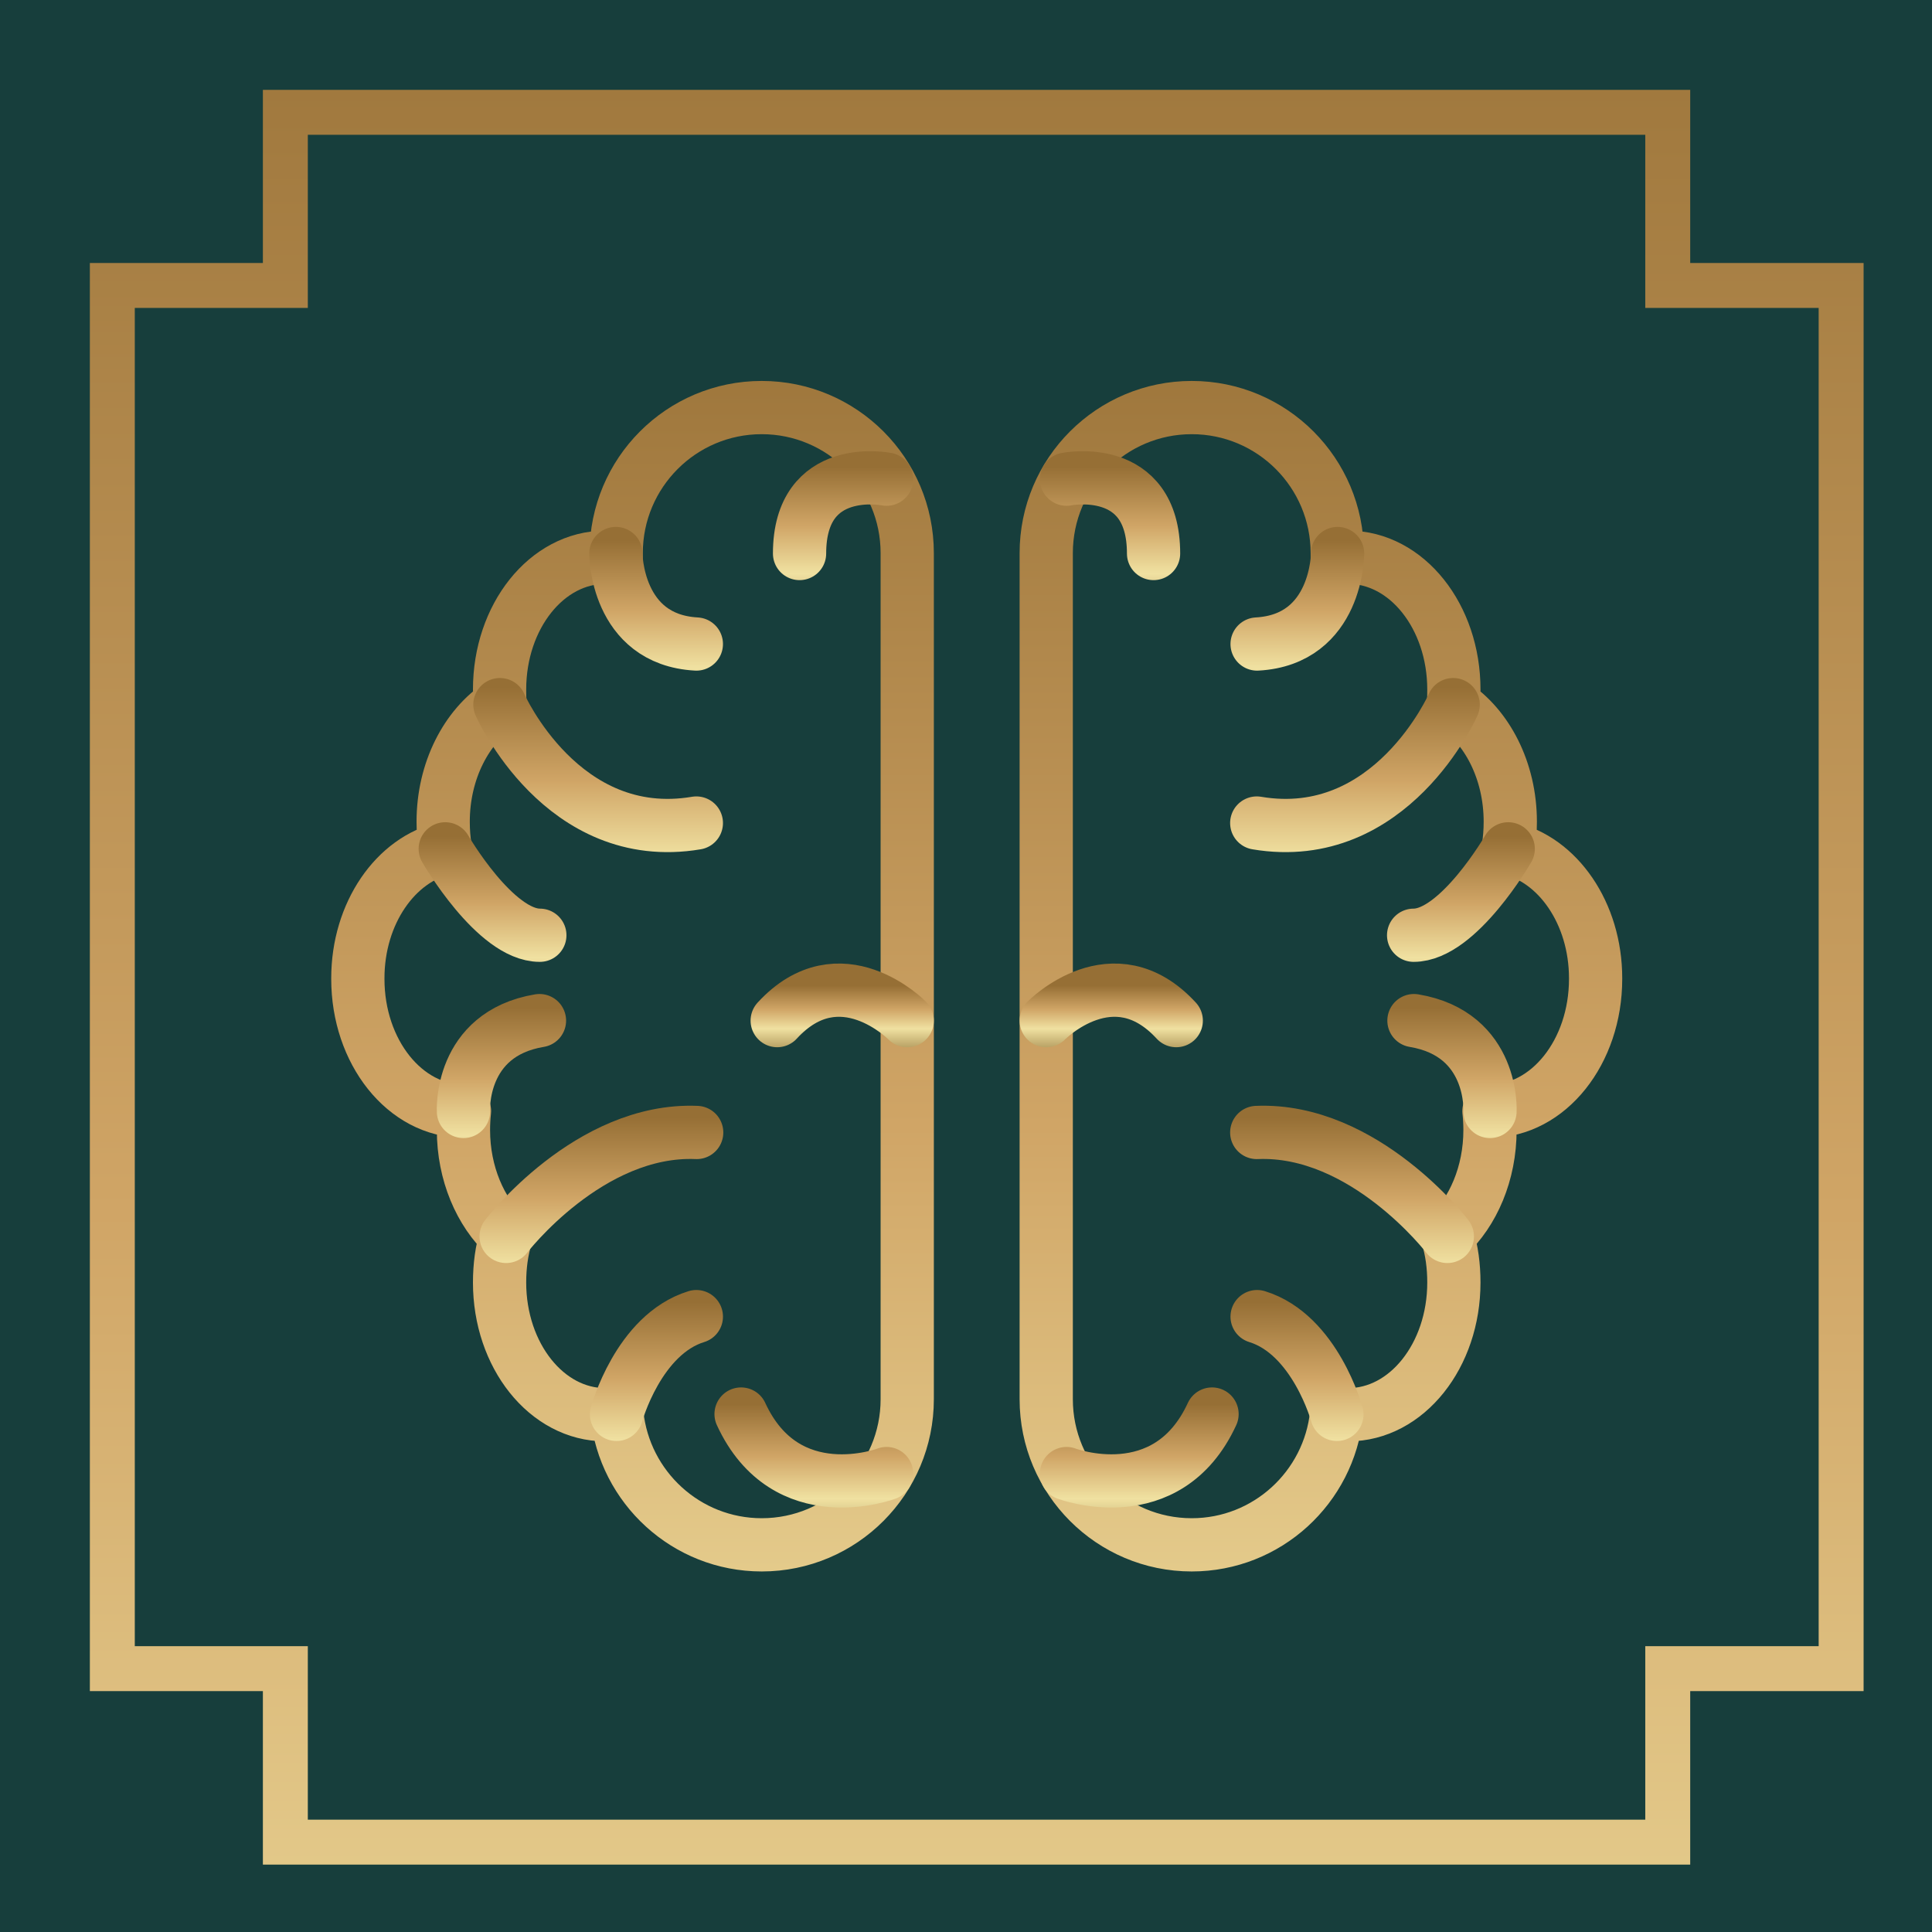 <svg width="86" height="86" viewBox="0 0 86 86" fill="none" xmlns="http://www.w3.org/2000/svg">
<g id="Tech">
<rect width="86" height="86" fill="#173E3C"/>
<g id="Group 26829">
<path id="Vector" d="M74.237 5V12.707H81.955V74.277H74.237V82H12.702V74.277H5V12.707H12.702V5H74.237Z" stroke="url(#paint0_linear_31635_3693)" stroke-width="2"/>
<g id="Group">
<g id="Group_2">
<g id="Group_3">
<path id="Vector_2" d="M71.026 43.577C71.026 46.825 68.928 49.46 66.325 49.46C66.309 49.46 66.294 49.46 66.279 49.46C66.309 49.736 66.325 50.027 66.325 50.303C66.325 52.233 65.574 53.95 64.426 55.022C64.625 55.666 64.717 56.355 64.717 57.09C64.717 60.339 62.619 62.974 60.016 62.974C59.847 62.974 59.663 62.974 59.495 62.944C59.158 66.207 56.402 68.766 53.048 68.766C49.465 68.766 46.571 65.855 46.571 62.285V24.623C46.571 21.038 49.48 18.142 53.048 18.142C56.631 18.142 59.526 21.053 59.526 24.623V24.838C59.679 24.823 59.847 24.807 60.016 24.807C62.619 24.807 64.717 27.442 64.717 30.691C64.717 30.921 64.717 31.135 64.686 31.35C66.187 32.33 67.228 34.307 67.228 36.574C67.228 36.988 67.198 37.371 67.136 37.754C69.341 38.245 71.026 40.65 71.026 43.546V43.577Z" stroke="url(#paint1_linear_31635_3693)" stroke-width="2.37" stroke-linecap="round" stroke-linejoin="round"/>
<path id="Vector_3" d="M59.51 62.959C59.51 62.959 58.546 59.404 55.958 58.607" stroke="url(#paint2_linear_31635_3693)" stroke-width="2.37" stroke-linecap="round" stroke-linejoin="round"/>
<path id="Vector_4" d="M64.426 55.037C64.426 55.037 60.735 50.211 55.942 50.41" stroke="url(#paint3_linear_31635_3693)" stroke-width="2.37" stroke-linecap="round" stroke-linejoin="round"/>
<path id="Vector_5" d="M66.325 49.475C66.325 49.475 66.524 46.028 62.94 45.431" stroke="url(#paint4_linear_31635_3693)" stroke-width="2.37" stroke-linecap="round" stroke-linejoin="round"/>
<path id="Vector_6" d="M67.136 37.785C67.136 37.785 64.916 41.631 62.925 41.631" stroke="url(#paint5_linear_31635_3693)" stroke-width="2.37" stroke-linecap="round" stroke-linejoin="round"/>
<path id="Vector_7" d="M64.686 31.365C64.686 31.365 61.93 37.647 55.942 36.636" stroke="url(#paint6_linear_31635_3693)" stroke-width="2.37" stroke-linecap="round" stroke-linejoin="round"/>
<path id="Vector_8" d="M59.541 24.639C59.541 24.639 59.541 28.469 55.958 28.668" stroke="url(#paint7_linear_31635_3693)" stroke-width="2.37" stroke-linecap="round" stroke-linejoin="round"/>
</g>
<path id="Vector_9" d="M46.571 45.431C46.571 45.431 49.557 42.381 52.359 45.431" stroke="url(#paint8_linear_31635_3693)" stroke-width="2.37" stroke-linecap="round" stroke-linejoin="round"/>
<path id="Vector_10" d="M47.474 21.329C47.474 21.329 51.349 20.548 51.349 24.639" stroke="url(#paint9_linear_31635_3693)" stroke-width="2.37" stroke-linecap="round" stroke-linejoin="round"/>
<path id="Vector_11" d="M47.474 65.594C47.474 65.594 51.946 67.295 53.952 62.944" stroke="url(#paint10_linear_31635_3693)" stroke-width="2.37" stroke-linecap="round" stroke-linejoin="round"/>
</g>
<g id="Group_4">
<g id="Group_5">
<path id="Vector_12" d="M15.929 43.577C15.929 46.825 18.027 49.46 20.63 49.46C20.645 49.46 20.661 49.46 20.676 49.46C20.645 49.736 20.63 50.027 20.63 50.303C20.63 52.233 21.381 53.95 22.529 55.022C22.33 55.666 22.238 56.355 22.238 57.09C22.238 60.339 24.336 62.974 26.939 62.974C27.108 62.974 27.291 62.974 27.46 62.944C27.797 66.207 30.553 68.766 33.907 68.766C37.49 68.766 40.384 65.855 40.384 62.285V24.623C40.384 21.038 37.475 18.142 33.907 18.142C30.323 18.142 27.429 21.053 27.429 24.623V24.838C27.276 24.823 27.108 24.807 26.939 24.807C24.336 24.807 22.238 27.442 22.238 30.691C22.238 30.921 22.238 31.135 22.269 31.35C20.768 32.33 19.727 34.307 19.727 36.574C19.727 36.988 19.757 37.371 19.819 37.754C17.613 38.245 15.929 40.65 15.929 43.546V43.577Z" stroke="url(#paint11_linear_31635_3693)" stroke-width="2.37" stroke-linecap="round" stroke-linejoin="round"/>
<path id="Vector_13" d="M27.444 62.959C27.444 62.959 28.409 59.404 30.997 58.607" stroke="url(#paint12_linear_31635_3693)" stroke-width="2.37" stroke-linecap="round" stroke-linejoin="round"/>
<path id="Vector_14" d="M22.529 55.037C22.529 55.037 26.219 50.211 31.012 50.41" stroke="url(#paint13_linear_31635_3693)" stroke-width="2.37" stroke-linecap="round" stroke-linejoin="round"/>
<path id="Vector_15" d="M20.63 49.475C20.63 49.475 20.431 46.028 24.014 45.431" stroke="url(#paint14_linear_31635_3693)" stroke-width="2.37" stroke-linecap="round" stroke-linejoin="round"/>
<path id="Vector_16" d="M19.819 37.785C19.819 37.785 22.039 41.631 24.03 41.631" stroke="url(#paint15_linear_31635_3693)" stroke-width="2.37" stroke-linecap="round" stroke-linejoin="round"/>
<path id="Vector_17" d="M22.253 31.365C22.253 31.365 25.01 37.647 30.997 36.636" stroke="url(#paint16_linear_31635_3693)" stroke-width="2.37" stroke-linecap="round" stroke-linejoin="round"/>
<path id="Vector_18" d="M27.414 24.639C27.414 24.639 27.414 28.469 30.997 28.668" stroke="url(#paint17_linear_31635_3693)" stroke-width="2.37" stroke-linecap="round" stroke-linejoin="round"/>
</g>
<path id="Vector_19" d="M40.384 45.431C40.384 45.431 37.398 42.381 34.596 45.431" stroke="url(#paint18_linear_31635_3693)" stroke-width="2.37" stroke-linecap="round" stroke-linejoin="round"/>
<path id="Vector_20" d="M39.465 21.329C39.465 21.329 35.591 20.548 35.591 24.639" stroke="url(#paint19_linear_31635_3693)" stroke-width="2.37" stroke-linecap="round" stroke-linejoin="round"/>
<path id="Vector_21" d="M39.465 65.594C39.465 65.594 34.994 67.295 32.988 62.944" stroke="url(#paint20_linear_31635_3693)" stroke-width="2.37" stroke-linecap="round" stroke-linejoin="round"/>
</g>
</g>
</g>
</g>
<defs>
<linearGradient id="paint0_linear_31635_3693" x1="43.477" y1="-7.406" x2="43.477" y2="376.113" gradientUnits="userSpaceOnUse">
<stop stop-color="#966F35"/>
<stop offset="0.16" stop-color="#D0A566"/>
<stop offset="0.29" stop-color="#F0E1A1"/>
<stop offset="0.55" stop-color="#806127"/>
<stop offset="0.6" stop-color="#8C6B31"/>
<stop offset="0.7" stop-color="#AE884B"/>
<stop offset="0.78" stop-color="#D0A566"/>
<stop offset="0.91" stop-color="#805723"/>
<stop offset="1" stop-color="#281C14"/>
</linearGradient>
<linearGradient id="paint1_linear_31635_3693" x1="58.798" y1="10.833" x2="58.798" y2="256.595" gradientUnits="userSpaceOnUse">
<stop stop-color="#966F35"/>
<stop offset="0.16" stop-color="#D0A566"/>
<stop offset="0.29" stop-color="#F0E1A1"/>
<stop offset="0.55" stop-color="#806127"/>
<stop offset="0.6" stop-color="#8C6B31"/>
<stop offset="0.7" stop-color="#AE884B"/>
<stop offset="0.78" stop-color="#D0A566"/>
<stop offset="0.91" stop-color="#805723"/>
<stop offset="1" stop-color="#281C14"/>
</linearGradient>
<linearGradient id="paint2_linear_31635_3693" x1="57.734" y1="57.979" x2="57.734" y2="79.104" gradientUnits="userSpaceOnUse">
<stop stop-color="#966F35"/>
<stop offset="0.16" stop-color="#D0A566"/>
<stop offset="0.29" stop-color="#F0E1A1"/>
<stop offset="0.55" stop-color="#806127"/>
<stop offset="0.6" stop-color="#8C6B31"/>
<stop offset="0.7" stop-color="#AE884B"/>
<stop offset="0.78" stop-color="#D0A566"/>
<stop offset="0.91" stop-color="#805723"/>
<stop offset="1" stop-color="#281C14"/>
</linearGradient>
<linearGradient id="paint3_linear_31635_3693" x1="60.184" y1="49.735" x2="60.184" y2="72.228" gradientUnits="userSpaceOnUse">
<stop stop-color="#966F35"/>
<stop offset="0.16" stop-color="#D0A566"/>
<stop offset="0.29" stop-color="#F0E1A1"/>
<stop offset="0.55" stop-color="#806127"/>
<stop offset="0.6" stop-color="#8C6B31"/>
<stop offset="0.7" stop-color="#AE884B"/>
<stop offset="0.78" stop-color="#D0A566"/>
<stop offset="0.91" stop-color="#805723"/>
<stop offset="1" stop-color="#281C14"/>
</linearGradient>
<linearGradient id="paint4_linear_31635_3693" x1="64.633" y1="44.846" x2="64.633" y2="64.484" gradientUnits="userSpaceOnUse">
<stop stop-color="#966F35"/>
<stop offset="0.16" stop-color="#D0A566"/>
<stop offset="0.29" stop-color="#F0E1A1"/>
<stop offset="0.55" stop-color="#806127"/>
<stop offset="0.6" stop-color="#8C6B31"/>
<stop offset="0.7" stop-color="#AE884B"/>
<stop offset="0.78" stop-color="#D0A566"/>
<stop offset="0.91" stop-color="#805723"/>
<stop offset="1" stop-color="#281C14"/>
</linearGradient>
<linearGradient id="paint5_linear_31635_3693" x1="65.031" y1="37.23" x2="65.031" y2="55.9" gradientUnits="userSpaceOnUse">
<stop stop-color="#966F35"/>
<stop offset="0.16" stop-color="#D0A566"/>
<stop offset="0.29" stop-color="#F0E1A1"/>
<stop offset="0.55" stop-color="#806127"/>
<stop offset="0.6" stop-color="#8C6B31"/>
<stop offset="0.7" stop-color="#AE884B"/>
<stop offset="0.78" stop-color="#D0A566"/>
<stop offset="0.91" stop-color="#805723"/>
<stop offset="1" stop-color="#281C14"/>
</linearGradient>
<linearGradient id="paint6_linear_31635_3693" x1="60.314" y1="30.588" x2="60.314" y2="56.711" gradientUnits="userSpaceOnUse">
<stop stop-color="#966F35"/>
<stop offset="0.16" stop-color="#D0A566"/>
<stop offset="0.29" stop-color="#F0E1A1"/>
<stop offset="0.55" stop-color="#806127"/>
<stop offset="0.6" stop-color="#8C6B31"/>
<stop offset="0.7" stop-color="#AE884B"/>
<stop offset="0.78" stop-color="#D0A566"/>
<stop offset="0.91" stop-color="#805723"/>
<stop offset="1" stop-color="#281C14"/>
</linearGradient>
<linearGradient id="paint7_linear_31635_3693" x1="57.749" y1="24.057" x2="57.749" y2="43.62" gradientUnits="userSpaceOnUse">
<stop stop-color="#966F35"/>
<stop offset="0.16" stop-color="#D0A566"/>
<stop offset="0.29" stop-color="#F0E1A1"/>
<stop offset="0.55" stop-color="#806127"/>
<stop offset="0.6" stop-color="#8C6B31"/>
<stop offset="0.7" stop-color="#AE884B"/>
<stop offset="0.78" stop-color="#D0A566"/>
<stop offset="0.91" stop-color="#805723"/>
<stop offset="1" stop-color="#281C14"/>
</linearGradient>
<linearGradient id="paint8_linear_31635_3693" x1="49.465" y1="43.88" x2="49.465" y2="50.458" gradientUnits="userSpaceOnUse">
<stop stop-color="#966F35"/>
<stop offset="0.16" stop-color="#D0A566"/>
<stop offset="0.29" stop-color="#F0E1A1"/>
<stop offset="0.55" stop-color="#806127"/>
<stop offset="0.6" stop-color="#8C6B31"/>
<stop offset="0.7" stop-color="#AE884B"/>
<stop offset="0.78" stop-color="#D0A566"/>
<stop offset="0.91" stop-color="#805723"/>
<stop offset="1" stop-color="#281C14"/>
</linearGradient>
<linearGradient id="paint9_linear_31635_3693" x1="49.411" y1="20.783" x2="49.411" y2="37.14" gradientUnits="userSpaceOnUse">
<stop stop-color="#966F35"/>
<stop offset="0.16" stop-color="#D0A566"/>
<stop offset="0.29" stop-color="#F0E1A1"/>
<stop offset="0.55" stop-color="#806127"/>
<stop offset="0.6" stop-color="#8C6B31"/>
<stop offset="0.7" stop-color="#AE884B"/>
<stop offset="0.78" stop-color="#D0A566"/>
<stop offset="0.91" stop-color="#805723"/>
<stop offset="1" stop-color="#281C14"/>
</linearGradient>
<linearGradient id="paint10_linear_31635_3693" x1="50.713" y1="62.514" x2="50.713" y2="76.971" gradientUnits="userSpaceOnUse">
<stop stop-color="#966F35"/>
<stop offset="0.16" stop-color="#D0A566"/>
<stop offset="0.29" stop-color="#F0E1A1"/>
<stop offset="0.55" stop-color="#806127"/>
<stop offset="0.6" stop-color="#8C6B31"/>
<stop offset="0.7" stop-color="#AE884B"/>
<stop offset="0.78" stop-color="#D0A566"/>
<stop offset="0.91" stop-color="#805723"/>
<stop offset="1" stop-color="#281C14"/>
</linearGradient>
<linearGradient id="paint11_linear_31635_3693" x1="28.157" y1="10.833" x2="28.157" y2="256.595" gradientUnits="userSpaceOnUse">
<stop stop-color="#966F35"/>
<stop offset="0.16" stop-color="#D0A566"/>
<stop offset="0.29" stop-color="#F0E1A1"/>
<stop offset="0.55" stop-color="#806127"/>
<stop offset="0.6" stop-color="#8C6B31"/>
<stop offset="0.7" stop-color="#AE884B"/>
<stop offset="0.78" stop-color="#D0A566"/>
<stop offset="0.91" stop-color="#805723"/>
<stop offset="1" stop-color="#281C14"/>
</linearGradient>
<linearGradient id="paint12_linear_31635_3693" x1="29.221" y1="57.979" x2="29.221" y2="79.104" gradientUnits="userSpaceOnUse">
<stop stop-color="#966F35"/>
<stop offset="0.16" stop-color="#D0A566"/>
<stop offset="0.29" stop-color="#F0E1A1"/>
<stop offset="0.55" stop-color="#806127"/>
<stop offset="0.6" stop-color="#8C6B31"/>
<stop offset="0.7" stop-color="#AE884B"/>
<stop offset="0.78" stop-color="#D0A566"/>
<stop offset="0.91" stop-color="#805723"/>
<stop offset="1" stop-color="#281C14"/>
</linearGradient>
<linearGradient id="paint13_linear_31635_3693" x1="26.771" y1="49.735" x2="26.771" y2="72.228" gradientUnits="userSpaceOnUse">
<stop stop-color="#966F35"/>
<stop offset="0.16" stop-color="#D0A566"/>
<stop offset="0.29" stop-color="#F0E1A1"/>
<stop offset="0.55" stop-color="#806127"/>
<stop offset="0.6" stop-color="#8C6B31"/>
<stop offset="0.7" stop-color="#AE884B"/>
<stop offset="0.78" stop-color="#D0A566"/>
<stop offset="0.91" stop-color="#805723"/>
<stop offset="1" stop-color="#281C14"/>
</linearGradient>
<linearGradient id="paint14_linear_31635_3693" x1="22.321" y1="44.846" x2="22.321" y2="64.484" gradientUnits="userSpaceOnUse">
<stop stop-color="#966F35"/>
<stop offset="0.16" stop-color="#D0A566"/>
<stop offset="0.29" stop-color="#F0E1A1"/>
<stop offset="0.55" stop-color="#806127"/>
<stop offset="0.6" stop-color="#8C6B31"/>
<stop offset="0.7" stop-color="#AE884B"/>
<stop offset="0.78" stop-color="#D0A566"/>
<stop offset="0.91" stop-color="#805723"/>
<stop offset="1" stop-color="#281C14"/>
</linearGradient>
<linearGradient id="paint15_linear_31635_3693" x1="21.924" y1="37.23" x2="21.924" y2="55.9" gradientUnits="userSpaceOnUse">
<stop stop-color="#966F35"/>
<stop offset="0.16" stop-color="#D0A566"/>
<stop offset="0.29" stop-color="#F0E1A1"/>
<stop offset="0.55" stop-color="#806127"/>
<stop offset="0.6" stop-color="#8C6B31"/>
<stop offset="0.7" stop-color="#AE884B"/>
<stop offset="0.78" stop-color="#D0A566"/>
<stop offset="0.91" stop-color="#805723"/>
<stop offset="1" stop-color="#281C14"/>
</linearGradient>
<linearGradient id="paint16_linear_31635_3693" x1="26.625" y1="30.588" x2="26.625" y2="56.711" gradientUnits="userSpaceOnUse">
<stop stop-color="#966F35"/>
<stop offset="0.16" stop-color="#D0A566"/>
<stop offset="0.29" stop-color="#F0E1A1"/>
<stop offset="0.55" stop-color="#806127"/>
<stop offset="0.6" stop-color="#8C6B31"/>
<stop offset="0.7" stop-color="#AE884B"/>
<stop offset="0.78" stop-color="#D0A566"/>
<stop offset="0.91" stop-color="#805723"/>
<stop offset="1" stop-color="#281C14"/>
</linearGradient>
<linearGradient id="paint17_linear_31635_3693" x1="29.206" y1="24.057" x2="29.206" y2="43.62" gradientUnits="userSpaceOnUse">
<stop stop-color="#966F35"/>
<stop offset="0.16" stop-color="#D0A566"/>
<stop offset="0.29" stop-color="#F0E1A1"/>
<stop offset="0.55" stop-color="#806127"/>
<stop offset="0.6" stop-color="#8C6B31"/>
<stop offset="0.7" stop-color="#AE884B"/>
<stop offset="0.78" stop-color="#D0A566"/>
<stop offset="0.91" stop-color="#805723"/>
<stop offset="1" stop-color="#281C14"/>
</linearGradient>
<linearGradient id="paint18_linear_31635_3693" x1="37.49" y1="43.88" x2="37.49" y2="50.458" gradientUnits="userSpaceOnUse">
<stop stop-color="#966F35"/>
<stop offset="0.16" stop-color="#D0A566"/>
<stop offset="0.29" stop-color="#F0E1A1"/>
<stop offset="0.55" stop-color="#806127"/>
<stop offset="0.6" stop-color="#8C6B31"/>
<stop offset="0.7" stop-color="#AE884B"/>
<stop offset="0.78" stop-color="#D0A566"/>
<stop offset="0.91" stop-color="#805723"/>
<stop offset="1" stop-color="#281C14"/>
</linearGradient>
<linearGradient id="paint19_linear_31635_3693" x1="37.528" y1="20.783" x2="37.528" y2="37.14" gradientUnits="userSpaceOnUse">
<stop stop-color="#966F35"/>
<stop offset="0.16" stop-color="#D0A566"/>
<stop offset="0.29" stop-color="#F0E1A1"/>
<stop offset="0.55" stop-color="#806127"/>
<stop offset="0.6" stop-color="#8C6B31"/>
<stop offset="0.7" stop-color="#AE884B"/>
<stop offset="0.78" stop-color="#D0A566"/>
<stop offset="0.91" stop-color="#805723"/>
<stop offset="1" stop-color="#281C14"/>
</linearGradient>
<linearGradient id="paint20_linear_31635_3693" x1="36.227" y1="62.514" x2="36.227" y2="76.971" gradientUnits="userSpaceOnUse">
<stop stop-color="#966F35"/>
<stop offset="0.16" stop-color="#D0A566"/>
<stop offset="0.29" stop-color="#F0E1A1"/>
<stop offset="0.55" stop-color="#806127"/>
<stop offset="0.6" stop-color="#8C6B31"/>
<stop offset="0.7" stop-color="#AE884B"/>
<stop offset="0.78" stop-color="#D0A566"/>
<stop offset="0.91" stop-color="#805723"/>
<stop offset="1" stop-color="#281C14"/>
</linearGradient>
</defs>
</svg>
